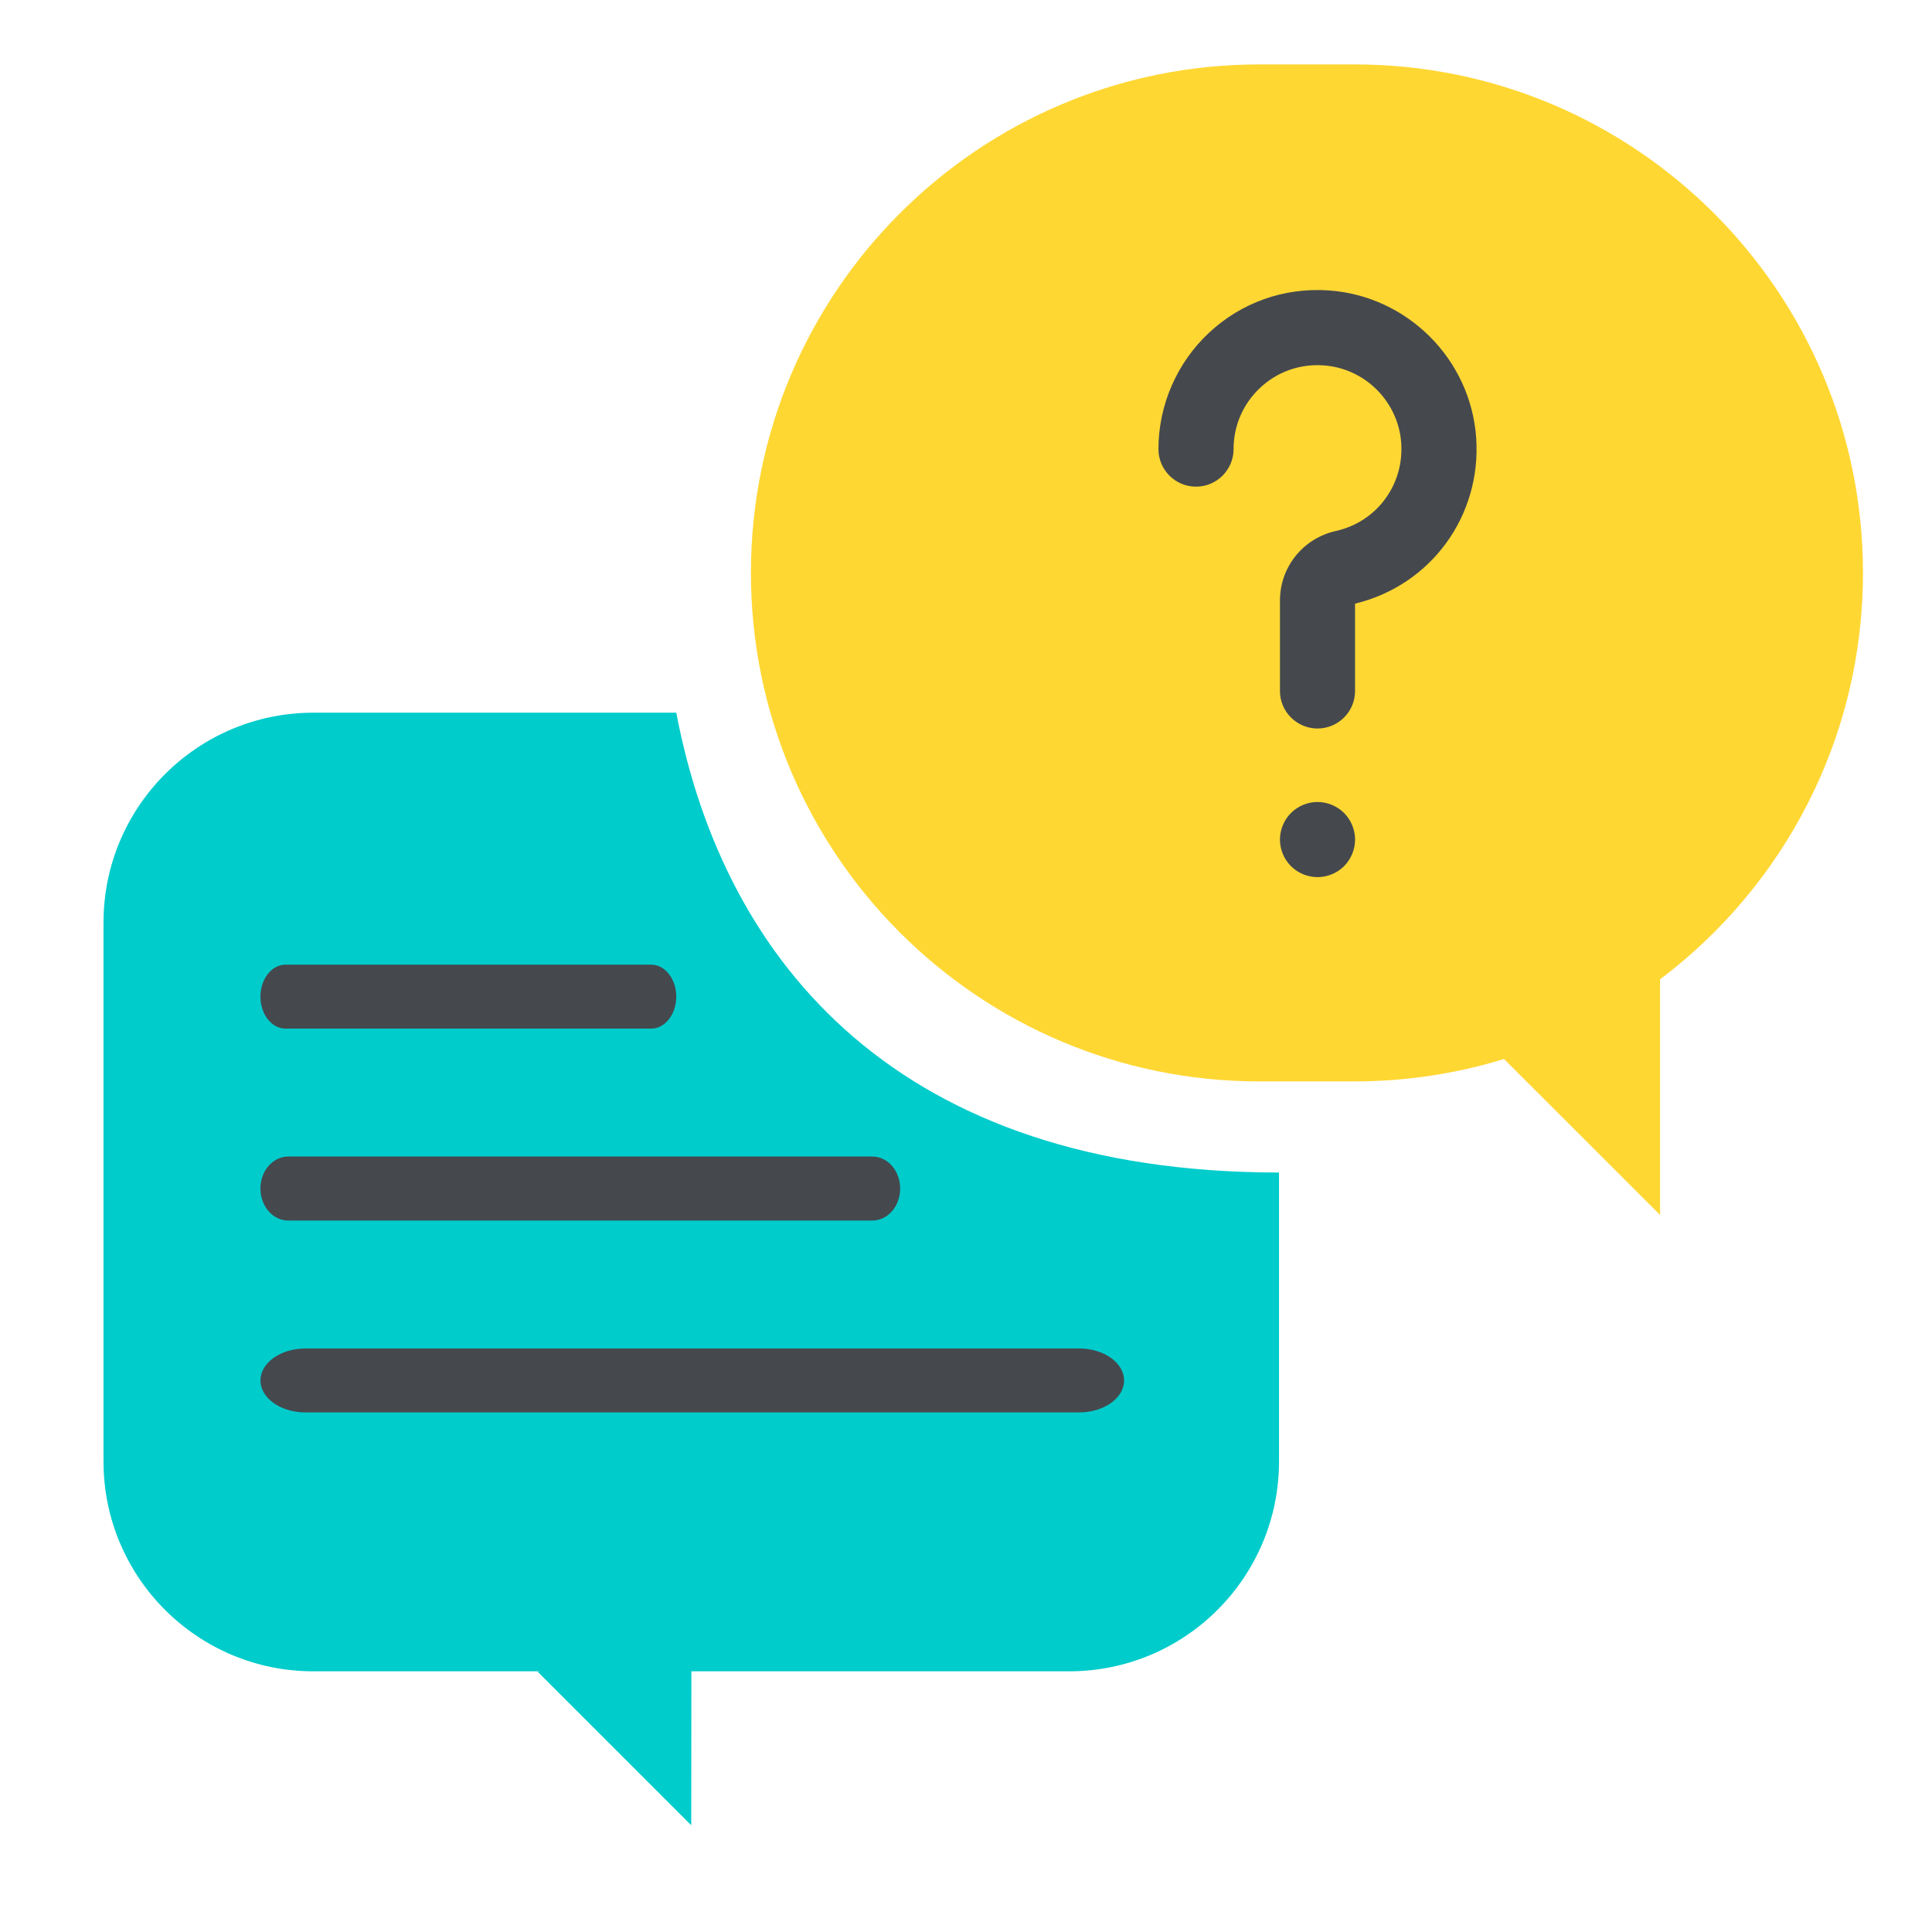 <svg width="56" height="56" viewBox="0 0 56 56" fill="none" xmlns="http://www.w3.org/2000/svg">
<path d="M19.602 20.658H9.084C5.724 20.658 3 23.382 3 26.743V42.359C3 45.72 5.724 48.444 9.084 48.444H15.674L15.582 48.452L20.036 52.906L20.04 48.444H30.988C34.349 48.444 37.073 45.72 37.073 42.359V33.986C26.092 33.986 20.992 27.959 19.602 20.658Z" fill="#00CCCC"/>
<path d="M39.26 1.867H36.504C28.364 1.867 21.766 8.466 21.766 16.606C21.766 24.746 28.364 31.345 36.504 31.345H39.26C40.769 31.345 42.224 31.117 43.595 30.696L48.118 35.217V28.386C51.69 25.696 53.999 21.421 53.999 16.606C53.999 8.466 47.4 1.867 39.26 1.867Z" fill="#FFD733"/>
<path d="M38.189 21.116C37.587 21.116 37.1 20.628 37.1 20.027V17.41C37.1 16.435 37.767 15.604 38.723 15.39C39.903 15.127 40.699 14.055 40.615 12.842C40.532 11.641 39.564 10.673 38.363 10.591C37.678 10.543 37.027 10.773 36.529 11.238C36.031 11.704 35.756 12.335 35.756 13.017C35.756 13.618 35.268 14.106 34.667 14.106C34.066 14.106 33.578 13.618 33.578 13.017C33.578 11.744 34.112 10.515 35.043 9.646C35.987 8.765 37.221 8.329 38.513 8.418C40.793 8.575 42.63 10.412 42.788 12.692C42.944 14.96 41.472 16.967 39.277 17.497V20.027C39.278 20.628 38.79 21.116 38.189 21.116Z" fill="#45494E"/>
<path d="M38.189 25.424C37.902 25.424 37.621 25.309 37.419 25.106C37.216 24.904 37.1 24.622 37.1 24.335C37.1 24.049 37.216 23.768 37.419 23.565C37.621 23.363 37.902 23.246 38.189 23.246C38.475 23.246 38.756 23.363 38.959 23.565C39.161 23.768 39.278 24.049 39.278 24.335C39.278 24.622 39.161 24.902 38.959 25.106C38.756 25.309 38.475 25.424 38.189 25.424Z" fill="#45494E"/>
<path d="M25.289 35.378H8.352C7.908 35.378 7.549 34.963 7.549 34.451C7.549 33.938 7.908 33.523 8.352 33.523H25.289C25.732 33.523 26.092 33.938 26.092 34.451C26.092 34.963 25.732 35.378 25.289 35.378Z" fill="#45494E"/>
<path d="M31.276 40.94H8.855C8.134 40.94 7.549 40.525 7.549 40.013C7.549 39.501 8.134 39.086 8.855 39.086H31.276C31.997 39.086 32.582 39.501 32.582 40.013C32.582 40.525 31.997 40.94 31.276 40.94Z" fill="#45494E"/>
<path d="M18.876 29.815H8.275C7.874 29.815 7.549 29.4 7.549 28.888C7.549 28.376 7.874 27.961 8.275 27.961H18.876C19.277 27.961 19.602 28.376 19.602 28.888C19.602 29.4 19.277 29.815 18.876 29.815Z" fill="#45494E"/>
</svg>
